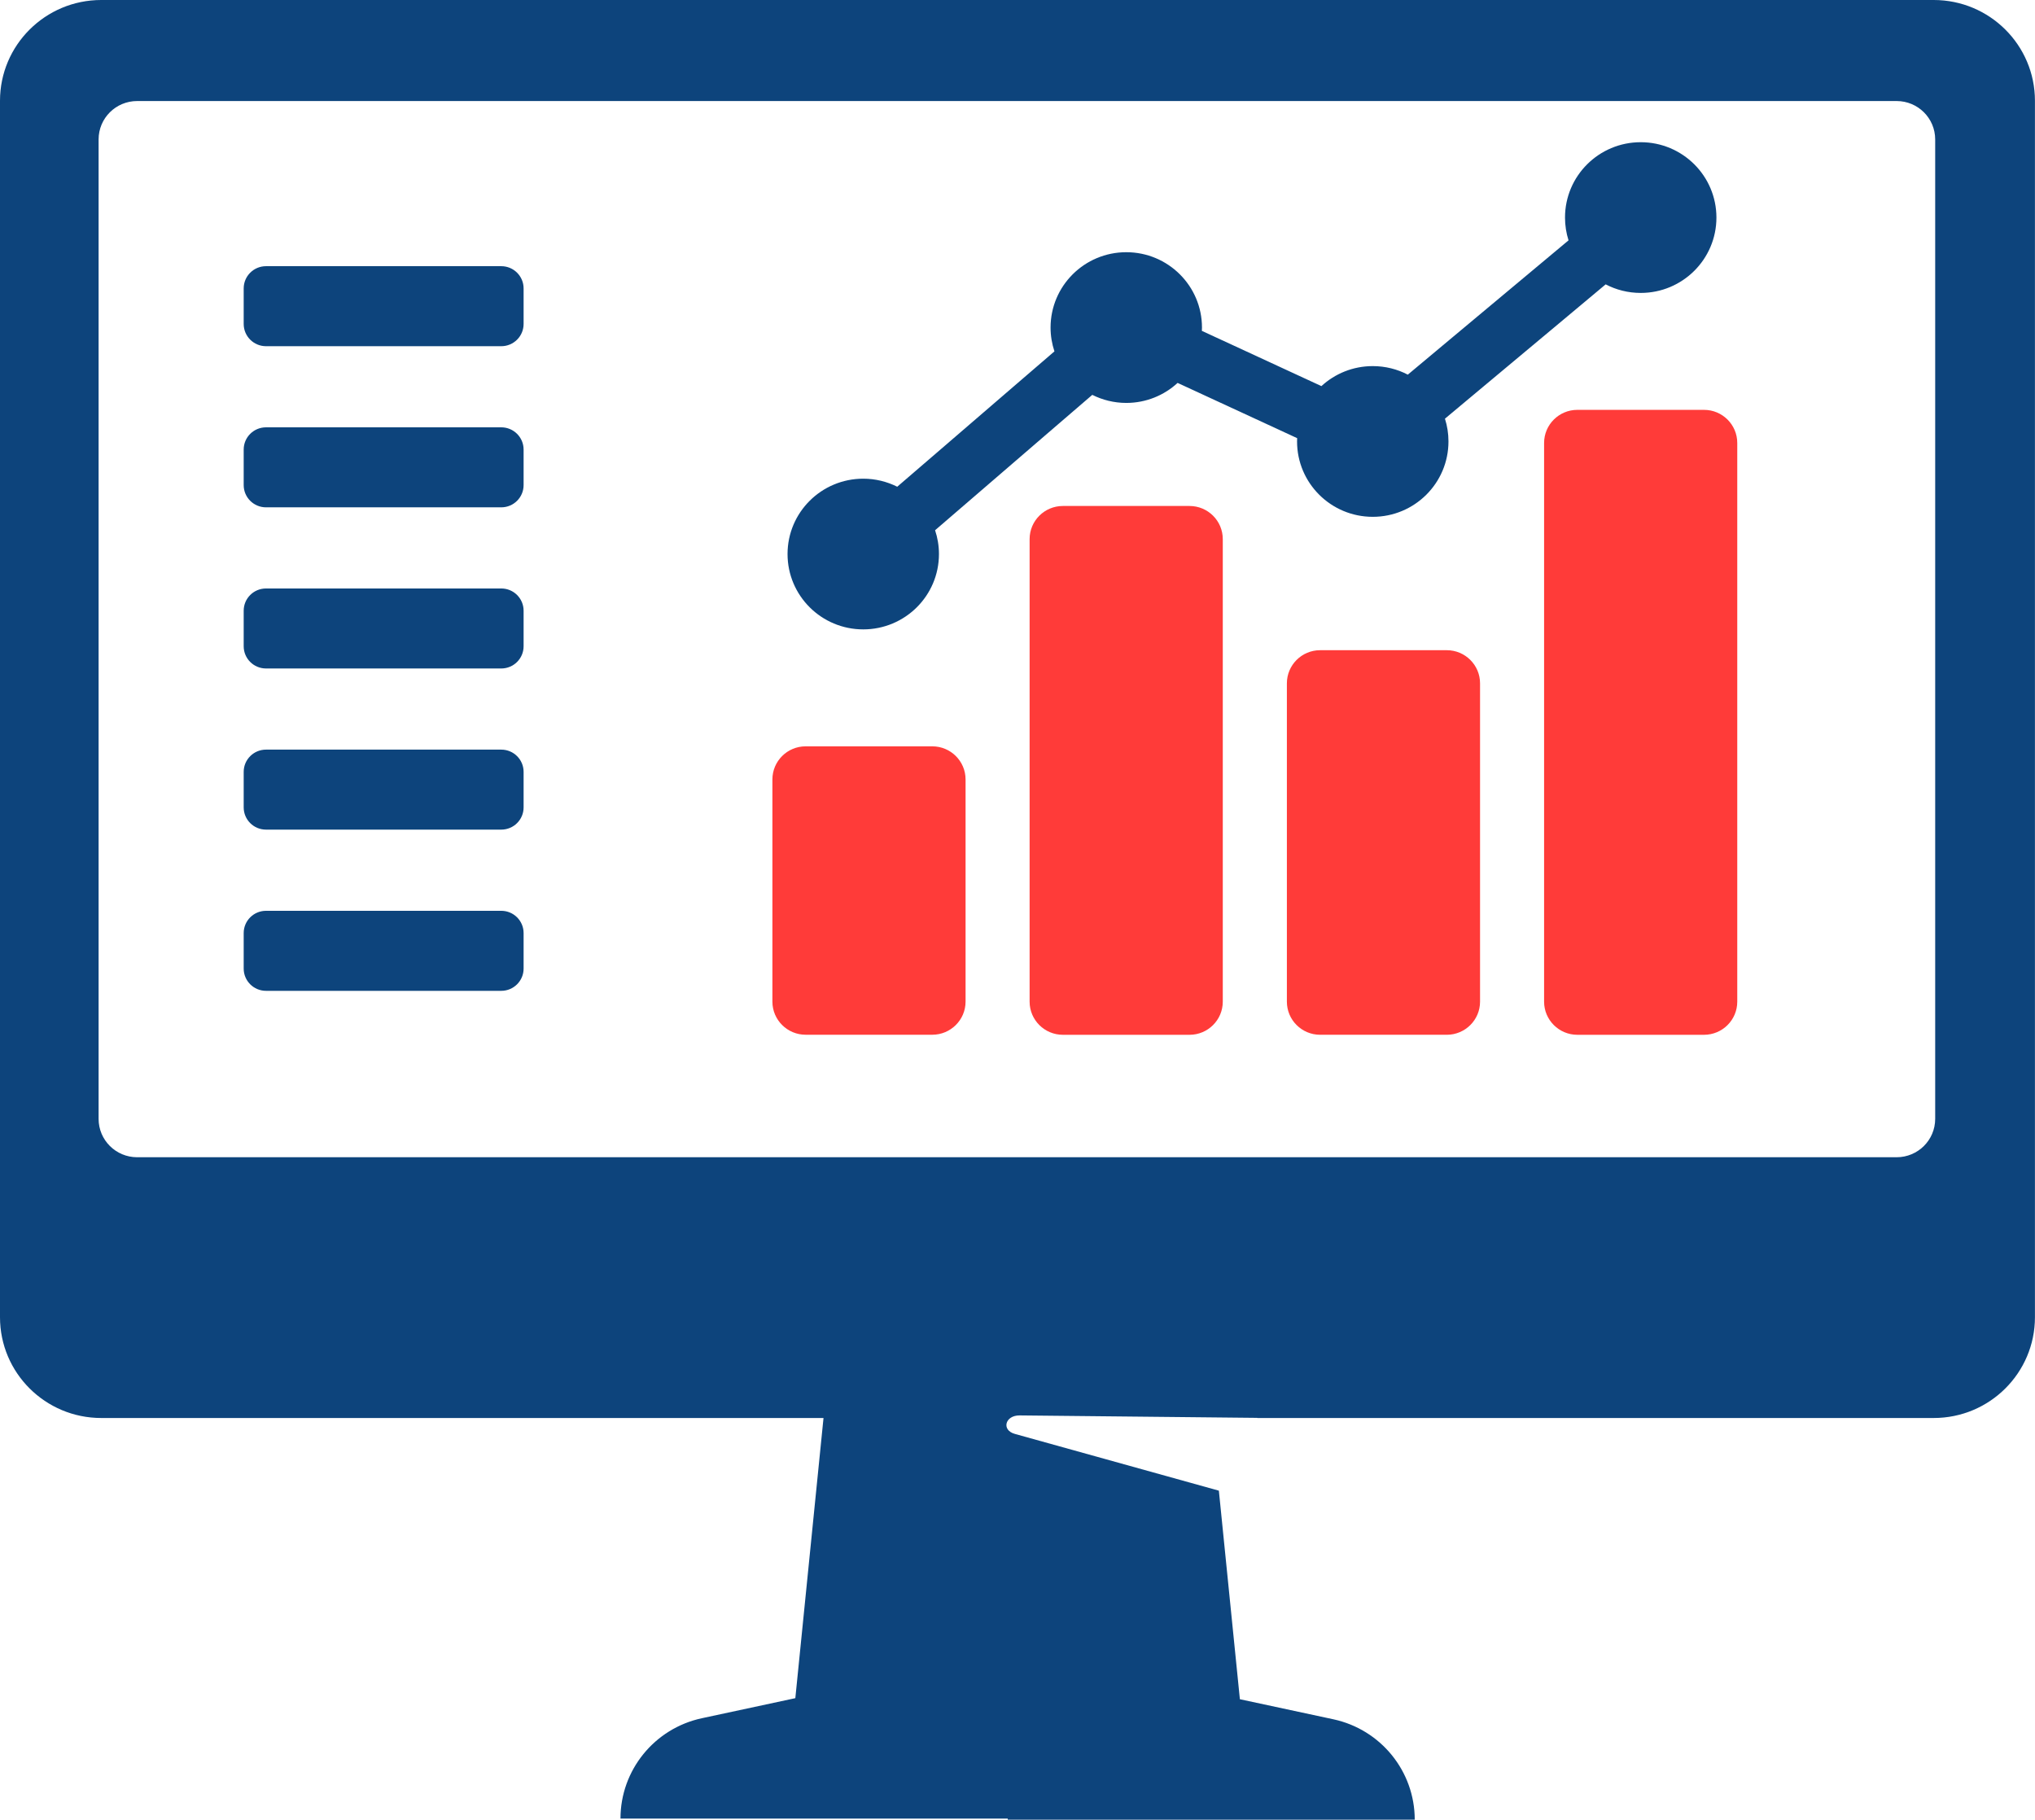 <svg width="104" height="93" viewBox="0 0 104 93" fill="none" xmlns="http://www.w3.org/2000/svg">
<g clip-path="url(#clip0_1_218)">
<path d="M98.826 0H5.174C2.317 0 0 2.306 0 5.151V67.322C0 70.166 2.317 72.472 5.174 72.472H42.086L40.646 86.791L35.87 87.816C33.444 88.336 31.71 90.474 31.71 92.946H51.501V93H72.301C72.301 90.528 70.569 88.393 68.141 87.87L63.365 86.845L62.291 76.186L51.865 73.285C51.165 73.091 51.363 72.332 52.114 72.34L64.256 72.465V72.472H98.823C101.681 72.472 103.997 70.166 103.997 67.322V5.151C103.997 2.306 101.681 0 98.823 0H98.826ZM98.899 57.183C98.899 58.268 98.017 59.145 96.928 59.145H7.01C5.92 59.145 5.039 58.268 5.039 57.183V7.126C5.039 6.041 5.92 5.164 7.01 5.164H96.928C98.017 5.164 98.899 6.041 98.899 7.126V57.183Z" fill="#0D447C"/>
<path d="M47.645 38.144H41.174C40.235 38.144 39.474 38.901 39.474 39.836V51.191C39.474 52.126 40.235 52.884 41.174 52.884H47.645C48.584 52.884 49.346 52.126 49.346 51.191V39.836C49.346 38.901 48.584 38.144 47.645 38.144Z" fill="#FF3B39"/>
<path d="M54.319 25.86H60.791C61.73 25.86 62.491 26.618 62.491 27.553V51.194C62.491 52.129 61.73 52.887 60.791 52.887H54.319C53.381 52.887 52.619 52.129 52.619 51.194V27.553C52.619 26.618 53.381 25.86 54.319 25.86Z" fill="#FF3B39"/>
<path d="M67.467 33.231H73.938C74.877 33.231 75.639 33.989 75.639 34.924V51.194C75.639 52.128 74.877 52.886 73.938 52.886H67.467C66.528 52.886 65.767 52.128 65.767 51.194V34.924C65.767 33.989 66.528 33.231 67.467 33.231Z" fill="#FF3B39"/>
<path d="M87.084 20.947H80.612C79.673 20.947 78.912 21.705 78.912 22.64V51.194C78.912 52.129 79.673 52.887 80.612 52.887H87.084C88.023 52.887 88.784 52.129 88.784 51.194V22.64C88.784 21.705 88.023 20.947 87.084 20.947Z" fill="#FF3B39"/>
<path d="M82.059 14.533C82.594 14.813 83.203 14.971 83.85 14.971C85.987 14.971 87.719 13.247 87.719 11.119C87.719 8.992 85.987 7.268 83.85 7.268C81.713 7.268 79.981 8.992 79.981 11.119C79.981 11.526 80.044 11.917 80.161 12.284C79.498 12.838 78.835 13.392 78.172 13.946C76.856 15.046 75.54 16.146 74.222 17.246C73.463 17.88 72.704 18.514 71.947 19.148C71.412 18.869 70.803 18.711 70.156 18.711C69.144 18.711 68.221 19.099 67.532 19.733C67.236 19.596 66.937 19.459 66.641 19.322C65.426 18.76 64.212 18.201 63.001 17.639C62.475 17.396 61.948 17.153 61.422 16.91C61.422 16.855 61.428 16.798 61.428 16.741C61.428 14.614 59.696 12.89 57.559 12.89C55.422 12.89 53.69 14.614 53.69 16.741C53.69 17.166 53.76 17.575 53.888 17.958C53.245 18.509 52.606 19.063 51.964 19.614C50.669 20.73 49.374 21.845 48.079 22.961L45.854 24.876C45.331 24.615 44.741 24.465 44.117 24.465C41.98 24.465 40.248 26.189 40.248 28.316C40.248 30.444 41.98 32.167 44.117 32.167C46.254 32.167 47.986 30.444 47.986 28.316C47.986 27.892 47.915 27.48 47.788 27.1C48.43 26.548 49.07 25.994 49.712 25.443L53.596 22.096C54.337 21.457 55.078 20.818 55.822 20.181C56.345 20.442 56.935 20.593 57.559 20.593C58.57 20.593 59.493 20.204 60.182 19.57L61.074 19.982C62.288 20.543 63.502 21.102 64.714 21.664C65.239 21.907 65.767 22.151 66.292 22.394C66.292 22.448 66.287 22.505 66.287 22.562C66.287 24.69 68.019 26.414 70.156 26.414C72.293 26.414 74.025 24.69 74.025 22.562C74.025 22.156 73.962 21.765 73.845 21.398C74.508 20.844 75.171 20.29 75.834 19.736C77.15 18.636 78.465 17.536 79.784 16.436C80.543 15.802 81.302 15.168 82.059 14.533Z" fill="#0D447C"/>
<path d="M25.618 13.604H13.595C12.965 13.604 12.454 14.113 12.454 14.74V16.557C12.454 17.185 12.965 17.694 13.595 17.694H25.618C26.248 17.694 26.759 17.185 26.759 16.557V14.74C26.759 14.113 26.248 13.604 25.618 13.604Z" fill="#0D447C"/>
<path d="M25.618 21.84H13.595C12.965 21.84 12.454 22.349 12.454 22.976V24.793C12.454 25.421 12.965 25.929 13.595 25.929H25.618C26.248 25.929 26.759 25.421 26.759 24.793V22.976C26.759 22.349 26.248 21.84 25.618 21.84Z" fill="#0D447C"/>
<path d="M25.618 30.076H13.595C12.965 30.076 12.454 30.584 12.454 31.212V33.029C12.454 33.657 12.965 34.165 13.595 34.165H25.618C26.248 34.165 26.759 33.657 26.759 33.029V31.212C26.759 30.584 26.248 30.076 25.618 30.076Z" fill="#0D447C"/>
<path d="M25.618 38.312H13.595C12.965 38.312 12.454 38.821 12.454 39.448V41.265C12.454 41.893 12.965 42.401 13.595 42.401H25.618C26.248 42.401 26.759 41.893 26.759 41.265V39.448C26.759 38.821 26.248 38.312 25.618 38.312Z" fill="#0D447C"/>
<path d="M25.618 46.55H13.595C12.965 46.55 12.454 47.059 12.454 47.687V49.504C12.454 50.131 12.965 50.64 13.595 50.64H25.618C26.248 50.64 26.759 50.131 26.759 49.504V47.687C26.759 47.059 26.248 46.55 25.618 46.55Z" fill="#0D447C"/>
</g>
<defs>
<clipPath id="clip0_1_218">
<rect width="104" height="93" fill="white"/>
</clipPath>
</defs>
</svg>
